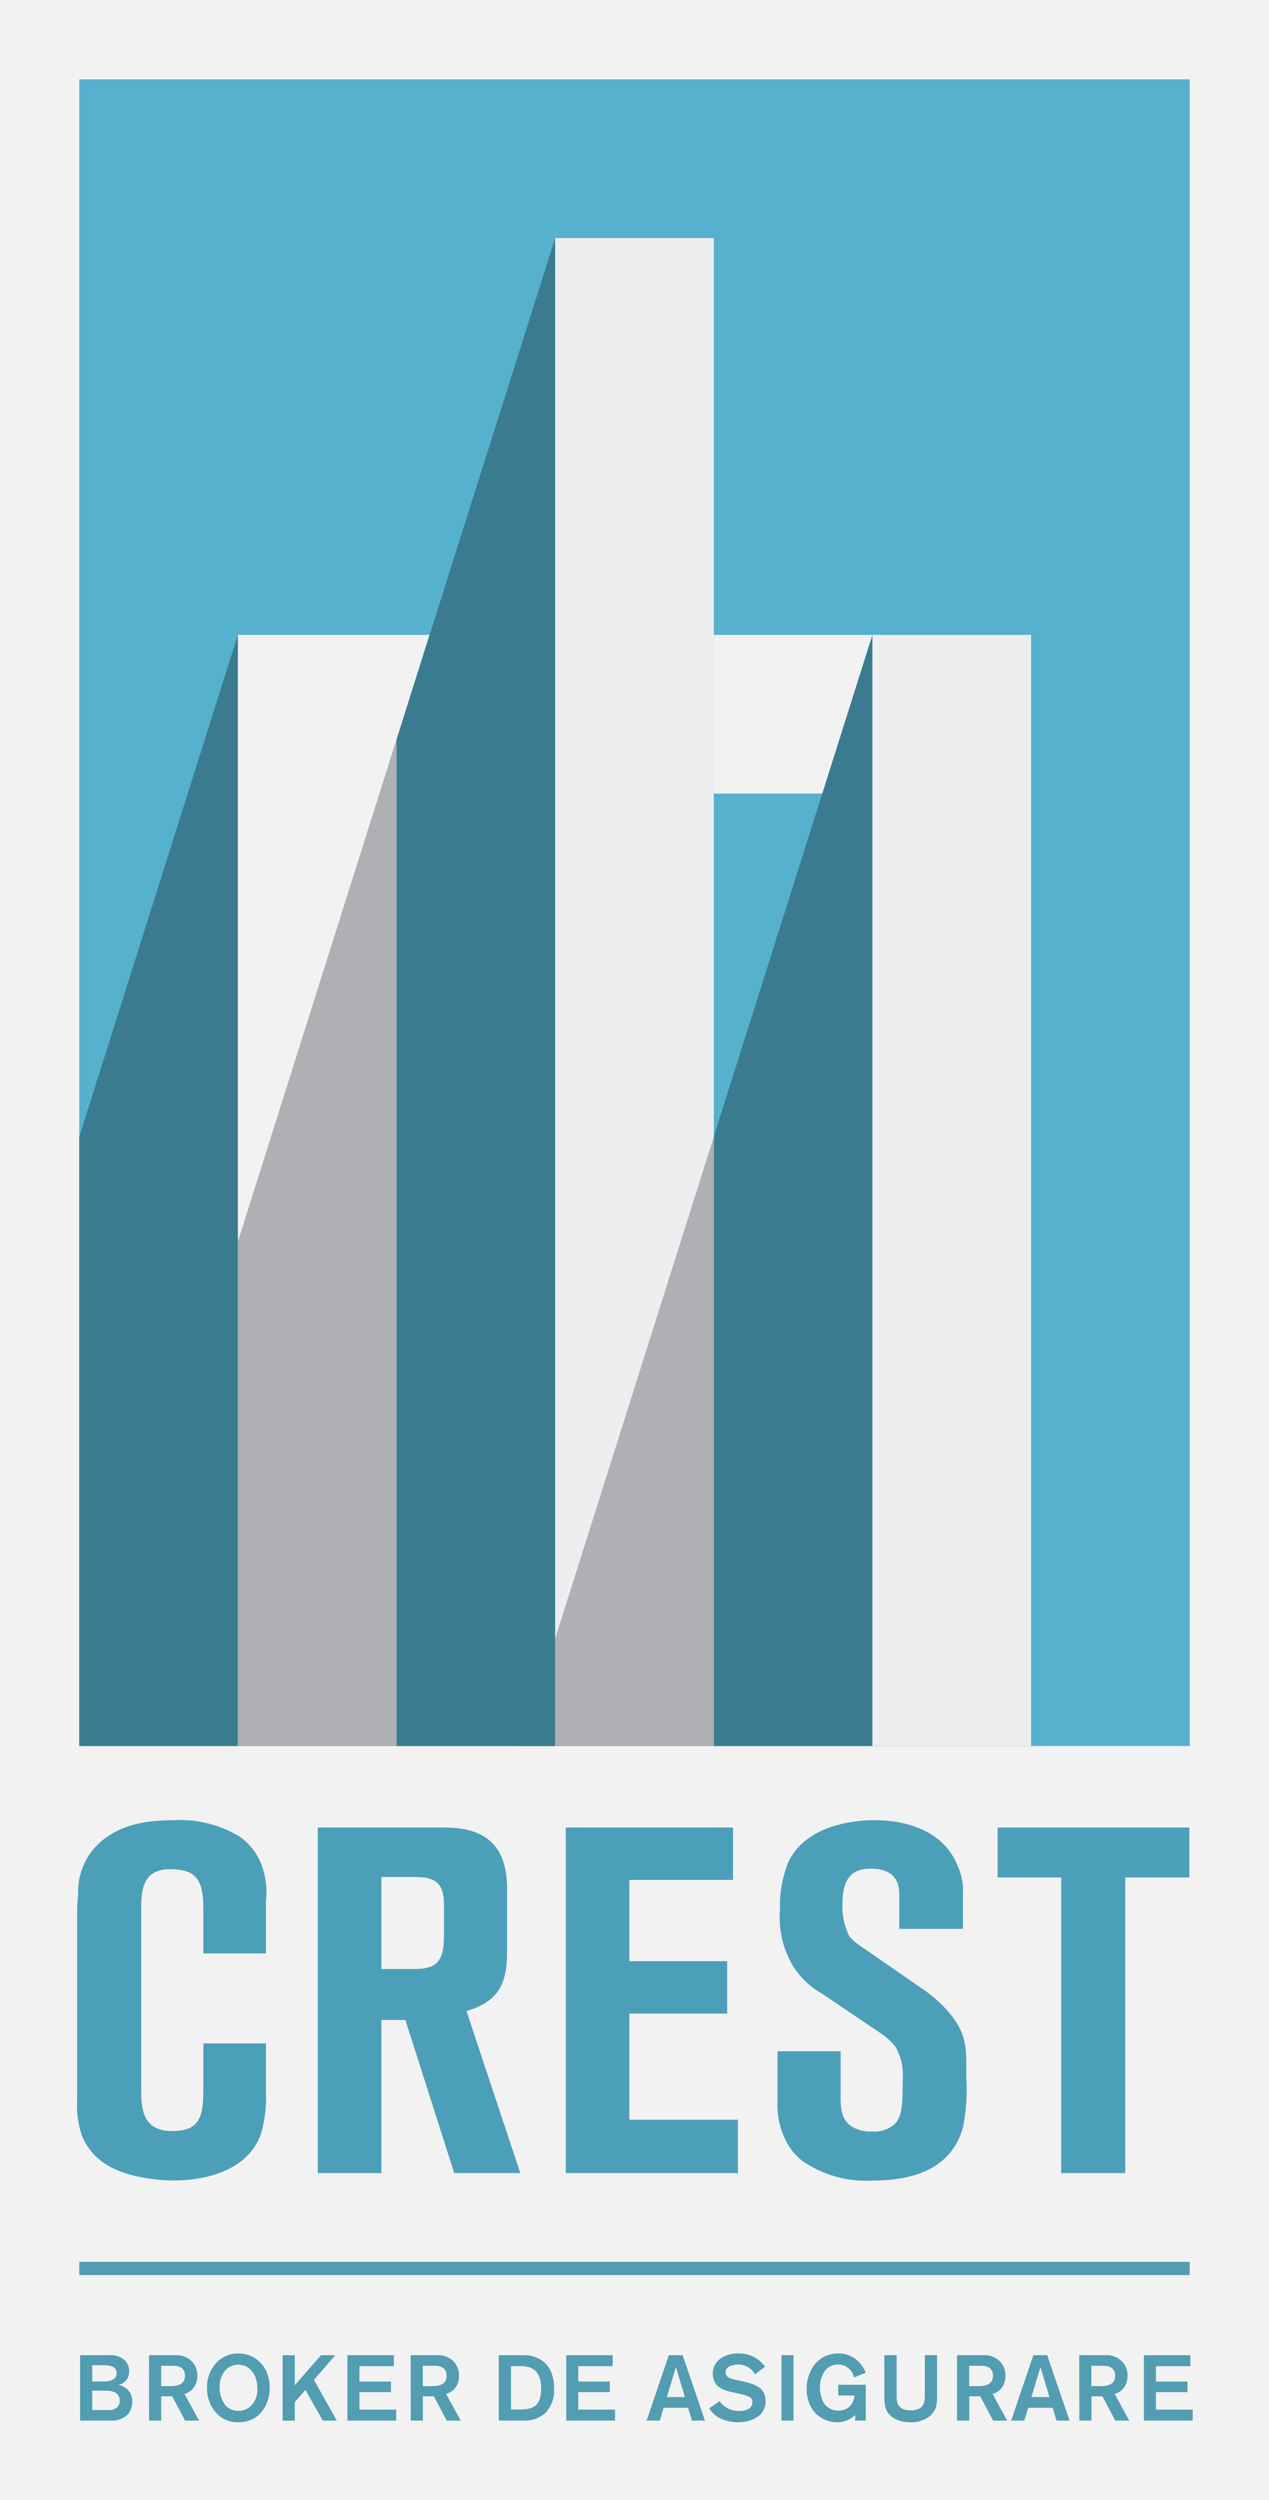 <svg xmlns="http://www.w3.org/2000/svg" width="104.039" height="204.826" viewBox="0 0 104.039 204.826"><defs><style>.a{fill:#f2f2f2;}.b{fill:#4c9fb9;}.c{fill:#55b1ce;}.d{fill:#3a7b8f;}.e{fill:#edeeef;}.f{fill:#aeb0b3;}.g{fill:#529db2;}</style></defs><path class="a" d="M0,0H104.039V204.826H0Z"/><g transform="translate(6.325 149.136)"><path class="b" d="M20.915,163.278c-1.363,3.93-6.617,3.849-7.219,3.849a13.8,13.8,0,0,1-2.687-.281c-2.085-.4-3.93-1.323-4.772-3.369a7.57,7.57,0,0,1-.4-2.967v-15.4c0-.48.041-1,.081-1.484a5.4,5.4,0,0,1,2-4.371c1.163-.922,2.727-1.644,5.854-1.644A9.442,9.442,0,0,1,19.07,138.9a4.94,4.94,0,0,1,1.765,2.086,6.247,6.247,0,0,1,.481,3.208v4.331H16.182v-3.569c0-2.165-.361-3.329-2.687-3.329-2,0-2.406,1.244-2.406,3.089v15.157c0,1.846.4,3.208,2.566,3.208,2.326,0,2.526-1.322,2.526-3.487V155.9h5.134v4.011A10.5,10.5,0,0,1,20.915,163.278Z" transform="translate(-5.836 -137.613)"/><path class="b" d="M35.23,166.48l-4.011-12.552H29.254V166.48H24.041V138.168H34.467c3.448,0,5.094,1.6,5.094,5.052v5.133c0,2.808-.843,4.091-3.328,4.853l4.411,13.274Zm-.843-21.935c0-1.764-.6-2.327-2.406-2.327H29.254v7.54H31.98c1.8,0,2.406-.642,2.406-2.687Z" transform="translate(-4.312 -137.567)"/><path class="b" d="M42.8,166.48V138.168H56.513v4.292h-8.5v6.656h8.02v4.291h-8.02v8.7h8.9v4.371Z" transform="translate(-2.741 -137.567)"/><path class="b" d="M74.017,162.8c-.642,2.286-2.526,4.331-7.339,4.331a9.169,9.169,0,0,1-5.814-1.6A4.793,4.793,0,0,1,59.38,163.6a6.234,6.234,0,0,1-.561-2.927V156.54h5.174v3.288c0,1.043-.08,2.247.921,2.887a2.88,2.88,0,0,0,1.605.4,2.547,2.547,0,0,0,1.8-.52c.762-.6.762-1.845.762-3.769a4.635,4.635,0,0,0-.562-2.607,4.738,4.738,0,0,0-1.2-1.123l-4.933-3.328a6.567,6.567,0,0,1-2.365-2.326,7.757,7.757,0,0,1-1-4.491,9.524,9.524,0,0,1,.682-3.891c1.6-3.448,6.457-3.448,7.017-3.448.843,0,5.374,0,6.859,3.73a4.834,4.834,0,0,1,.44,2.365v2.808H68.8v-2.888c0-.841-.322-2.045-2.326-2.045-1.2,0-2.327.442-2.327,2.807a5.306,5.306,0,0,0,.562,2.728,4.644,4.644,0,0,0,1.083.921l5.052,3.49a10.59,10.59,0,0,1,2.326,2.205c1.243,1.644,1.124,2.887,1.124,4.893A15.92,15.92,0,0,1,74.017,162.8Z" transform="translate(-1.399 -137.613)"/><path class="b" d="M85.934,142.258V166.48H80.681V142.258H75.468v-4.09h15.72v4.09Z" transform="translate(-0.005 -137.567)"/></g><rect class="c" width="91.034" height="136.551" transform="translate(6.502 6.502)"/><path class="d" d="M68.261,139.034H39l3.2-8.67L68.261,48Z" transform="translate(3.266 4.019)"/><g transform="translate(6.502 19.507)"><path class="d" d="M18,100.159v41.387H44.01V18Z" transform="translate(-4.995 -18)"/><path class="d" d="M19,48,6,89.114v49.92H19V48Z" transform="translate(-6 -15.488)"/></g><rect class="e" width="13.005" height="91.034" transform="translate(71.527 52.019)"/><rect class="e" width="13.005" height="123.546" transform="translate(45.517 19.507)"/><path class="a" d="M18,48v91.034H31V56.568L33.7,48Z" transform="translate(1.507 4.019)"/><path class="f" d="M18,97.037v41.334H31V55.906Z" transform="translate(1.507 4.681)"/><path class="a" d="M54,48V61h8.89L67,48Z" transform="translate(4.522 4.019)"/><path class="f" d="M42,127.05v8.805H55v-49.9Z" transform="translate(3.517 7.198)"/><rect class="g" width="91.034" height="1.084" transform="translate(6.502 185.319)"/><g transform="translate(6.567 192.832)"><path class="g" d="M6.06,178.058h2.4a1.75,1.75,0,0,1,1.211.375,1.217,1.217,0,0,1,.413.937,1.328,1.328,0,0,1-.083.466,1.021,1.021,0,0,1-.293.41.957.957,0,0,1-.512.232,1.486,1.486,0,0,1,.793.436,1.348,1.348,0,0,1,.345.983,1.485,1.485,0,0,1-.429,1.077,1.857,1.857,0,0,1-1.376.44H6.06Zm.994.819v1.335H8.063a1.45,1.45,0,0,0,.694-.156.54.54,0,0,0,.293-.519.531.531,0,0,0-.284-.513,1.442,1.442,0,0,0-.672-.147Zm0,2.086v1.586h1.32a1.02,1.02,0,0,0,.706-.208.7.7,0,0,0,.228-.535q0-.842-1.138-.842Z" transform="translate(-6.06 -177.921)"/><path class="g" d="M11.275,178.058h2.192a1.773,1.773,0,0,1,1.279.47,1.63,1.63,0,0,1,.489,1.229,1.7,1.7,0,0,1-.24.877,1.4,1.4,0,0,1-.815.595l1.191,2.185H14.226l-1.054-1.988h-.9v1.988h-.994Zm.994.865v1.669h.774q1.175,0,1.176-.842t-1.039-.827Z" transform="translate(-5.623 -177.921)"/><path class="g" d="M15.664,180.754a2.929,2.929,0,0,1,.716-2.01,2.361,2.361,0,0,1,1.855-.812,2.43,2.43,0,0,1,1.384.4,2.461,2.461,0,0,1,.888,1.023,3.2,3.2,0,0,1,.293,1.362,3.716,3.716,0,0,1-.08.766,2.976,2.976,0,0,1-.276.759,2.679,2.679,0,0,1-.487.668,2.182,2.182,0,0,1-.739.47,2.662,2.662,0,0,1-1,.182,2.315,2.315,0,0,1-1.848-.819A2.949,2.949,0,0,1,15.664,180.754Zm1.032-.038a2.534,2.534,0,0,0,.083.652,2.3,2.3,0,0,0,.258.61,1.306,1.306,0,0,0,.484.471,1.435,1.435,0,0,0,.721.178,1.45,1.45,0,0,0,1.093-.482,1.881,1.881,0,0,0,.455-1.346,2.631,2.631,0,0,0-.164-.933,1.659,1.659,0,0,0-.528-.724,1.346,1.346,0,0,0-.871-.293,1.387,1.387,0,0,0-1.1.5A2.035,2.035,0,0,0,16.7,180.716Z" transform="translate(-5.256 -177.932)"/><path class="g" d="M25.821,183.414H24.675L23.249,180.9l-.872,1v1.517h-.994v-5.356h.994v2.458l2.147-2.458H25.7l-1.752,2.018Z" transform="translate(-4.777 -177.921)"/><path class="g" d="M30.281,183.414h-4v-5.356h3.808v.9H27.269v1.259h2.587v.865H27.269v1.434h3.012Z" transform="translate(-4.367 -177.921)"/><path class="g" d="M31.071,178.058h2.192a1.766,1.766,0,0,1,1.278.47,1.627,1.627,0,0,1,.49,1.229,1.711,1.711,0,0,1-.238.877,1.411,1.411,0,0,1-.816.595l1.191,2.185H34.022l-1.054-1.988h-.9v1.988h-.994Zm.994.865v1.669h.774q1.175,0,1.176-.842t-1.039-.827Z" transform="translate(-3.966 -177.921)"/><path class="g" d="M37.734,178.058H39.82a2.626,2.626,0,0,1,.922.159,2.383,2.383,0,0,1,.778.478,2.151,2.151,0,0,1,.548.854,3.481,3.481,0,0,1,.2,1.232,2.687,2.687,0,0,1-.659,1.953,2.464,2.464,0,0,1-1.851.68H37.734Zm1,.9v3.55h.622a5.3,5.3,0,0,0,.642-.034,1.972,1.972,0,0,0,.508-.141.959.959,0,0,0,.39-.3,1.423,1.423,0,0,0,.228-.5,2.929,2.929,0,0,0,.083-.759q0-1.821-1.646-1.821Z" transform="translate(-3.408 -177.921)"/><path class="g" d="M46.836,183.414h-4v-5.356h3.808v.9H43.824v1.259h2.587v.865H43.824v1.434h3.012Z" transform="translate(-2.98 -177.921)"/><path class="g" d="M53.7,183.414h-1.07l-.311-1.047h-2.01L50,183.414H48.921l1.813-5.356h1.138Zm-1.646-1.927-.736-2.465-.743,2.465Z" transform="translate(-2.471 -177.921)"/><path class="g" d="M58.226,179.017l-.827.614a1.543,1.543,0,0,0-1.4-.8,1.676,1.676,0,0,0-.258.023,1.942,1.942,0,0,0-.326.087.673.673,0,0,0-.3.206.509.509,0,0,0-.118.337.43.43,0,0,0,.053.216.49.49,0,0,0,.125.152.828.828,0,0,0,.217.111c.1.036.182.063.258.083s.184.046.326.076l.561.121a4.388,4.388,0,0,1,.633.174,2.733,2.733,0,0,1,.543.276,1.189,1.189,0,0,1,.417.463,1.469,1.469,0,0,1,.144.672,1.54,1.54,0,0,1-.148.686,1.422,1.422,0,0,1-.378.5,2.176,2.176,0,0,1-.54.319,2.7,2.7,0,0,1-.606.178,3.759,3.759,0,0,1-.6.05,3.361,3.361,0,0,1-1.373-.281,2.023,2.023,0,0,1-.971-.865l.843-.584a1.859,1.859,0,0,0,1.66.8,1.352,1.352,0,0,0,.743-.185.589.589,0,0,0,.288-.52.459.459,0,0,0-.223-.432,3.178,3.178,0,0,0-.808-.258l-.683-.152c-.163-.035-.3-.073-.425-.111a2.431,2.431,0,0,1-.406-.174,1.335,1.335,0,0,1-.364-.269,1.31,1.31,0,0,1-.238-.39,1.41,1.41,0,0,1-.1-.543,1.492,1.492,0,0,1,.565-1.2,2.368,2.368,0,0,1,1.552-.466A2.543,2.543,0,0,1,58.226,179.017Z" transform="translate(-2.074 -177.932)"/><path class="g" d="M60.105,183.414h-.986v-5.356h.986Z" transform="translate(-1.617 -177.921)"/><path class="g" d="M65.871,183.424h-.865v-.455a2.1,2.1,0,0,1-1.472.592,2.487,2.487,0,0,1-1.734-.695,2.417,2.417,0,0,1-.565-.871,3.23,3.23,0,0,1-.212-1.2,3.414,3.414,0,0,1,.094-.781,3.219,3.219,0,0,1,.3-.774,2.724,2.724,0,0,1,.5-.668,2.235,2.235,0,0,1,.735-.466,2.537,2.537,0,0,1,.963-.179,2.254,2.254,0,0,1,1.408.448,2.508,2.508,0,0,1,.845,1.13l-.956.379a1.342,1.342,0,0,0-1.3-1.054,1.308,1.308,0,0,0-1.089.523,2.249,2.249,0,0,0-.405,1.411c0,.087.005.181.015.285a2.8,2.8,0,0,0,.1.454,2.009,2.009,0,0,0,.232.528,1.235,1.235,0,0,0,.451.4,1.43,1.43,0,0,0,.717.174,1.291,1.291,0,0,0,.891-.314,1.42,1.42,0,0,0,.428-.922H63.617v-.88h2.253Z" transform="translate(-1.458 -177.932)"/><path class="g" d="M71.221,178.058v3.315a3.533,3.533,0,0,1-.091.948,1.722,1.722,0,0,1-.683.857,2.408,2.408,0,0,1-1.42.372,2.684,2.684,0,0,1-1.277-.3,1.53,1.53,0,0,1-.764-.915,4.614,4.614,0,0,1-.083-1.092v-3.186h1.01v3.292a2.163,2.163,0,0,0,.053.592c.131.425.5.637,1.1.637q.866,0,1.085-.607a2.3,2.3,0,0,0,.069-.675v-3.239Z" transform="translate(-0.965 -177.921)"/><path class="g" d="M72.4,178.058H74.6a1.766,1.766,0,0,1,1.278.47,1.627,1.627,0,0,1,.49,1.229,1.711,1.711,0,0,1-.238.877,1.411,1.411,0,0,1-.816.595l1.191,2.185H75.356L74.3,181.426h-.9v1.988H72.4Zm.994.865v1.669h.774q1.175,0,1.176-.842t-1.039-.827Z" transform="translate(-0.504 -177.921)"/><path class="g" d="M81.279,183.414H80.21l-.311-1.047h-2.01l-.311,1.047H76.5l1.813-5.356h1.138Zm-1.646-1.927-.736-2.465-.743,2.465Z" transform="translate(-0.162 -177.921)"/><path class="g" d="M81.646,178.058h2.191a1.771,1.771,0,0,1,1.279.47,1.63,1.63,0,0,1,.489,1.229,1.7,1.7,0,0,1-.238.877,1.4,1.4,0,0,1-.816.595l1.191,2.185H84.6l-1.053-1.988h-.9v1.988h-.993Zm.993.865v1.669h.774q1.175,0,1.176-.842t-1.039-.827Z" transform="translate(0.269 -177.921)"/><path class="g" d="M90.537,183.414h-4v-5.356h3.808v.9H87.524v1.259h2.587v.865H87.524v1.434h3.013Z" transform="translate(0.679 -177.921)"/></g></svg>